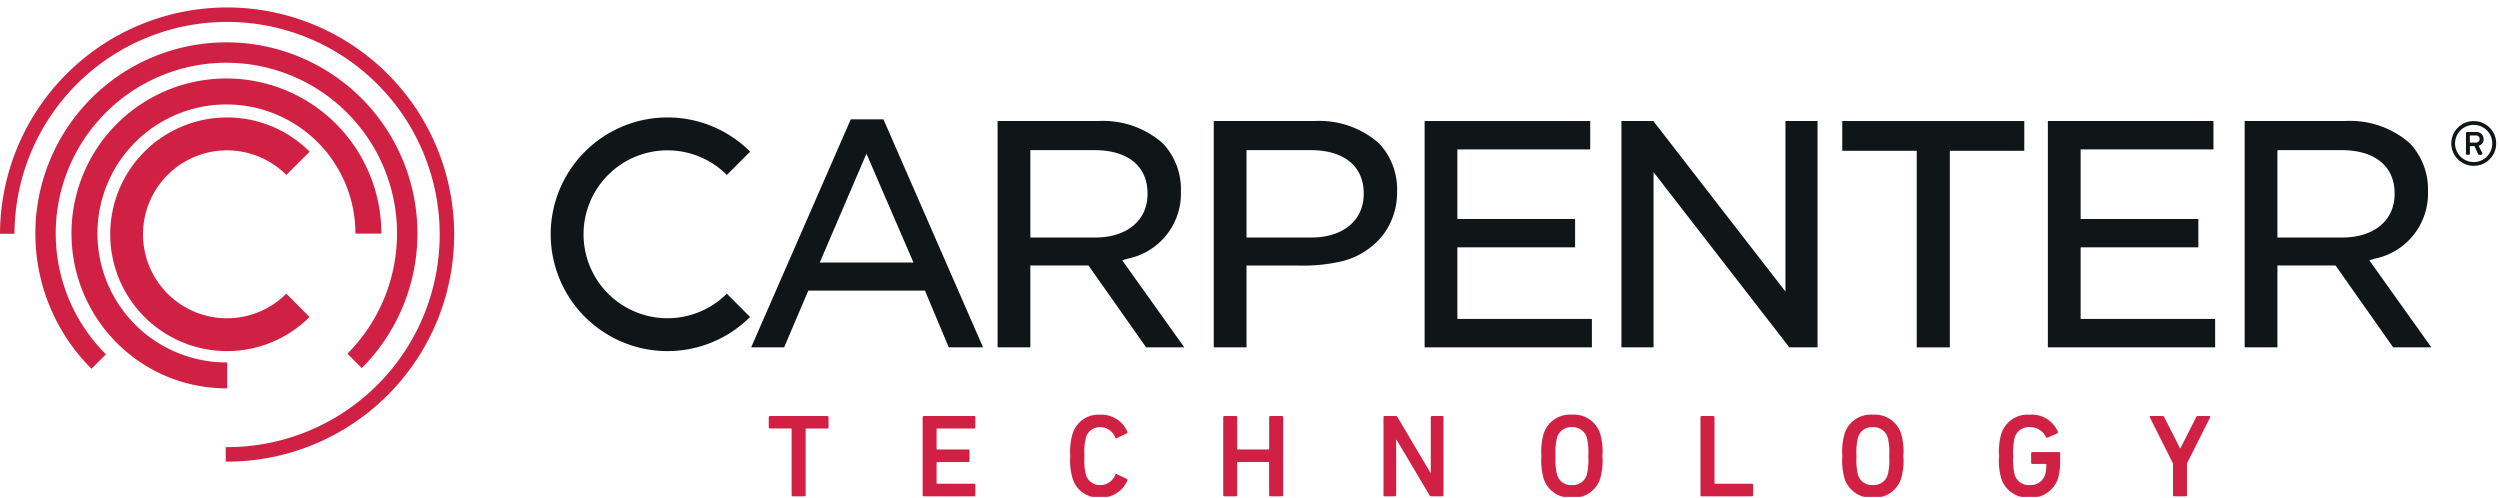 <svg id="Carpenter_Technology_RGB_NO_TECH" data-name="Carpenter_Technology_RGB NO TECH" xmlns="http://www.w3.org/2000/svg" xmlns:xlink="http://www.w3.org/1999/xlink" width="206" height="41" viewBox="0 0 206 41">
  <defs>
    <clipPath id="clip-path">
      <path id="Clip_3" data-name="Clip 3" d="M0,0H16.881V6.77H0Z" transform="translate(0.026 0.17)" fill="none"/>
    </clipPath>
    <clipPath id="clip-path-2">
      <path id="Clip_8" data-name="Clip 8" d="M0,0H91.677V30.961H0Z" transform="translate(0 0.979)" fill="none"/>
    </clipPath>
    <clipPath id="clip-path-3">
      <path id="Clip_26" data-name="Clip 26" d="M0,0H37.363V37.424H0Z" transform="translate(0.06 0.616)" fill="none"/>
    </clipPath>
  </defs>
  <g id="Carpenter_Technology_RGB">
    <path id="Fill_1" data-name="Fill 1" d="M1.985,6.616a.092.092,0,0,1-.1-.1V1.09a.052.052,0,0,0-.059-.059H.1a.092.092,0,0,1-.1-.1V.1A.092.092,0,0,1,.1,0H4.826a.091.091,0,0,1,.1.1V.934a.091.091,0,0,1-.1.1H3.1a.052.052,0,0,0-.059.059V6.519a.092.092,0,0,1-.1.1H1.985" transform="translate(63.345 34.277)" fill="#d02144"/>
    <g id="Group_5" data-name="Group 5" transform="translate(76 34)">
      <path id="Clip_3-2" data-name="Clip 3" d="M0,0H16.881V6.77H0Z" transform="translate(0.026 0.17)" fill="none"/>
      <g id="Group_5-2" data-name="Group 5" clip-path="url(#clip-path)">
        <path id="Fill_2" data-name="Fill 2" d="M0,.1A.092.092,0,0,1,.1,0H4.242a.092.092,0,0,1,.1.1V.934a.092.092,0,0,1-.1.1H1.206a.052.052,0,0,0-.058.059V2.7a.051.051,0,0,0,.058.058H3.765a.092.092,0,0,1,.1.1V3.7a.092.092,0,0,1-.1.1H1.206a.052.052,0,0,0-.058.059V5.526a.052.052,0,0,0,.058.059H4.242a.092.092,0,0,1,.1.1v.837a.092.092,0,0,1-.1.1H.1a.092.092,0,0,1-.1-.1V.1" transform="translate(0.026 0.277)" fill="#d02144"/>
        <path id="Fill_4" data-name="Fill 4" d="M0,3.415a5.118,5.118,0,0,1,.175-1.79A2.23,2.23,0,0,1,2.471,0,2.327,2.327,0,0,1,4.709,1.421a.085.085,0,0,1-.049.116l-.827.4a.086.086,0,0,1-.126-.049,1.309,1.309,0,0,0-1.236-.856,1.173,1.173,0,0,0-1.187.876,4.773,4.773,0,0,0-.117,1.508,4.777,4.777,0,0,0,.117,1.508A1.172,1.172,0,0,0,2.471,5.8a1.308,1.308,0,0,0,1.236-.855.086.086,0,0,1,.126-.049l.827.4a.085.085,0,0,1,.049.116A2.327,2.327,0,0,1,2.471,6.83,2.23,2.23,0,0,1,.175,5.2,5.118,5.118,0,0,1,0,3.415" transform="translate(12.191 0.17)" fill="#d02144"/>
      </g>
    </g>
    <path id="Fill_6" data-name="Fill 6" d="M0,.1A.092.092,0,0,1,.1,0H1.05a.092.092,0,0,1,.1.1V2.7a.051.051,0,0,0,.058.058h2.52A.051.051,0,0,0,3.784,2.7V.1a.092.092,0,0,1,.1-.1h.954a.092.092,0,0,1,.1.1V6.519a.092.092,0,0,1-.1.1H3.881a.092.092,0,0,1-.1-.1V3.853a.052.052,0,0,0-.058-.059H1.206a.052.052,0,0,0-.058.059V6.519a.092.092,0,0,1-.1.1H.1a.092.092,0,0,1-.1-.1V.1" transform="translate(100.794 34.277)" fill="#d02144"/>
    <g id="Group_15" data-name="Group 15" transform="translate(114 9)">
      <path id="Clip_8-2" data-name="Clip 8" d="M0,0H91.677V30.961H0Z" transform="translate(0 0.979)" fill="none"/>
      <g id="Group_15-2" data-name="Group 15" clip-path="url(#clip-path-2)">
        <path id="Fill_7" data-name="Fill 7" d="M0,.1A.092.092,0,0,1,.1,0H.992a.17.17,0,0,1,.165.1l2.7,4.563h.039V.1a.092.092,0,0,1,.1-.1h.847a.092.092,0,0,1,.1.1V6.519a.092.092,0,0,1-.1.1H3.949a.171.171,0,0,1-.165-.1l-2.7-4.554H1.041V6.519a.092.092,0,0,1-.1.1H.1a.092.092,0,0,1-.1-.1V.1" transform="translate(0 25.277)" fill="#d02144"/>
        <path id="Fill_9" data-name="Fill 9" d="M2.51,6.83A2.264,2.264,0,0,1,.175,5.235,5.384,5.384,0,0,1,0,3.415,5.376,5.376,0,0,1,.175,1.6,2.264,2.264,0,0,1,2.51,0,2.269,2.269,0,0,1,4.855,1.6,5.345,5.345,0,0,1,5.03,3.415a5.353,5.353,0,0,1-.176,1.821A2.269,2.269,0,0,1,2.51,6.83Zm0-5.8A1.188,1.188,0,0,0,1.285,1.9a5.087,5.087,0,0,0-.118,1.517,5.147,5.147,0,0,0,.118,1.518A1.188,1.188,0,0,0,2.51,5.8a1.2,1.2,0,0,0,1.236-.865,5.2,5.2,0,0,0,.117-1.518A5.135,5.135,0,0,0,3.746,1.9,1.2,1.2,0,0,0,2.51,1.031Z" transform="translate(13.011 25.17)" fill="#d02144"/>
        <path id="Fill_10" data-name="Fill 10" d="M0,.1A.092.092,0,0,1,.1,0h.954a.092.092,0,0,1,.1.1V5.526a.052.052,0,0,0,.058.059H4.241a.092.092,0,0,1,.1.1v.837a.092.092,0,0,1-.1.1H.1a.092.092,0,0,1-.1-.1V.1" transform="translate(26.12 25.277)" fill="#d02144"/>
        <path id="Fill_11" data-name="Fill 11" d="M2.51,6.83A2.262,2.262,0,0,1,.175,5.235,5.384,5.384,0,0,1,0,3.415,5.376,5.376,0,0,1,.175,1.6,2.262,2.262,0,0,1,2.51,0,2.269,2.269,0,0,1,4.855,1.6,5.345,5.345,0,0,1,5.03,3.415a5.353,5.353,0,0,1-.176,1.821A2.269,2.269,0,0,1,2.51,6.83Zm0-5.8A1.19,1.19,0,0,0,1.284,1.9a5.135,5.135,0,0,0-.117,1.517,5.2,5.2,0,0,0,.117,1.518A1.19,1.19,0,0,0,2.51,5.8a1.194,1.194,0,0,0,1.235-.865,5.147,5.147,0,0,0,.118-1.518A5.087,5.087,0,0,0,3.745,1.9,1.2,1.2,0,0,0,2.51,1.031Z" transform="translate(37.808 25.17)" fill="#d02144"/>
        <path id="Fill_12" data-name="Fill 12" d="M0,3.415A5.361,5.361,0,0,1,.175,1.6,2.282,2.282,0,0,1,2.539,0,2.33,2.33,0,0,1,4.845,1.4a.106.106,0,0,1-.039.136l-.817.36a.1.1,0,0,1-.126-.048A1.41,1.41,0,0,0,2.53,1.031,1.2,1.2,0,0,0,1.285,1.9a5.166,5.166,0,0,0-.118,1.518,5.211,5.211,0,0,0,.118,1.518A1.2,1.2,0,0,0,2.53,5.8a1.246,1.246,0,0,0,1.255-.826,2.754,2.754,0,0,0,.106-.857.051.051,0,0,0-.058-.058H2.743a.092.092,0,0,1-.1-.1V3.182a.092.092,0,0,1,.1-.1h2.19a.092.092,0,0,1,.1.1v.573A5.445,5.445,0,0,1,4.874,5.2,2.3,2.3,0,0,1,2.539,6.83,2.283,2.283,0,0,1,.175,5.235,5.368,5.368,0,0,1,0,3.415" transform="translate(50.722 25.17)" fill="#d02144"/>
        <path id="Fill_13" data-name="Fill 13" d="M2.02,6.616a.091.091,0,0,1-.1-.1V3.911L.006.1C-.014.049.016,0,.084,0h.983A.142.142,0,0,1,1.2.1L2.5,2.666h.029L3.83.1A.134.134,0,0,1,3.966,0H4.91c.078,0,.1.049.078.1L3.071,3.911V6.519a.092.092,0,0,1-.1.1H2.02" transform="translate(63.134 25.277)" fill="#d02144"/>
        <path id="Fill_14" data-name="Fill 14" d="M1.839,3.683A1.842,1.842,0,0,1,1.4.051,1.912,1.912,0,0,1,1.839,0a1.841,1.841,0,0,1,.308,3.658A1.922,1.922,0,0,1,1.839,3.683Zm0-3.37h0A1.531,1.531,0,0,0,1.6,3.357a1.622,1.622,0,0,0,.239.018A1.527,1.527,0,0,0,3,2.841,1.544,1.544,0,0,0,3.349,1.6,1.527,1.527,0,0,0,2.084.332,1.621,1.621,0,0,0,1.84.314Zm.617,2.463H2.284A.121.121,0,0,1,2.191,2.7l-.285-.64H1.525v.615a.1.1,0,0,1-.1.1H1.3a.1.1,0,0,1-.1-.1V1A.1.1,0,0,1,1.3.9h.727a.58.58,0,0,1,.63.572.541.541,0,0,1-.414.557l.153.3.153.3a.089.089,0,0,1,0,.089A.1.1,0,0,1,2.457,2.776ZM1.521,1.183v.586h.5a.291.291,0,0,0,.307-.293.281.281,0,0,0-.307-.293h-.5Z" transform="translate(87.995 0.979)" fill="#101517"/>
      </g>
    </g>
    <path id="Fill_16" data-name="Fill 16" d="M2.717,18.787H0L8.208,0H10.9l8.207,18.785H16.282l-1.963-4.672H4.707l-1.99,4.672ZM9.5,2.828,5.651,11.8h7.724Z" transform="translate(61.896 9.834)" fill="#101517"/>
    <path id="Fill_17" data-name="Fill 17" d="M2.7,18.649H0V0H8.273a7.449,7.449,0,0,1,5.333,1.829,5.5,5.5,0,0,1,1.5,3.929v.055a5.469,5.469,0,0,1-4.363,5.523l-.476.137,5.117,7.173-3.146,0L7.487,11.9H2.7v6.744ZM2.7,2.4v7.2H8.024c2.631,0,4.331-1.407,4.331-3.585V5.951C12.355,3.725,10.726,2.4,8,2.4Z" transform="translate(82.201 9.973)" fill="#101517"/>
    <path id="Fill_18" data-name="Fill 18" d="M2.7,18.648H0V0H8.273a7.446,7.446,0,0,1,5.333,1.829,5.5,5.5,0,0,1,1.5,3.929v.055a5.8,5.8,0,0,1-1.179,3.6,6.2,6.2,0,0,1-3.265,2.117,14.038,14.038,0,0,1-3.693.379H2.7v6.743ZM2.7,2.4v7.2H8.025c2.63,0,4.33-1.407,4.33-3.585V5.951C12.355,3.725,10.726,2.4,8,2.4Z" transform="translate(100.014 9.973)" fill="#101517"/>
    <path id="Fill_19" data-name="Fill 19" d="M12.4,10.411V8.07H2.7V2.34H13.646V0H0V18.648H13.784V16.307H2.7v-5.9h9.7" transform="translate(117.388 9.973)" fill="#101517"/>
    <path id="Fill_20" data-name="Fill 20" d="M16.16,18.648V0H13.515V14.05L2.629,0H0V18.648H2.645V4.211l11.19,14.437H16.16" transform="translate(133.606 9.973)" fill="#101517"/>
    <path id="Fill_21" data-name="Fill 21" d="M15,0H0V2.451H6.136v16.2H8.864V2.451H15V0" transform="translate(151.802 9.973)" fill="#101517"/>
    <path id="Fill_22" data-name="Fill 22" d="M12.4,10.411V8.07H2.7V2.34H13.645V0H0V18.648H13.784V16.307H2.7v-5.9h9.7" transform="translate(168.744 9.973)" fill="#101517"/>
    <path id="Fill_23" data-name="Fill 23" d="M2.7,18.649H0V0H8.273a7.449,7.449,0,0,1,5.333,1.829,5.5,5.5,0,0,1,1.5,3.929v.055a5.469,5.469,0,0,1-4.362,5.523l-.476.137,5.116,7.173-3.147,0L7.487,11.9H2.7v6.744ZM2.7,2.4v7.2H8.025c2.63,0,4.33-1.407,4.33-3.585V5.951C12.355,3.725,10.726,2.4,8,2.4Z" transform="translate(184.96 9.973)" fill="#101517"/>
    <path id="Fill_24" data-name="Fill 24" d="M14.51,14.522a6.918,6.918,0,1,1,0-9.783L16.431,2.82a9.626,9.626,0,1,0-.006,13.621L14.51,14.522" transform="translate(9.083 9.677)" fill="#d02144"/>
    <g id="Group_28" data-name="Group 28">
      <path id="Clip_26-2" data-name="Clip 26" d="M0,0H37.363V37.424H0Z" transform="translate(0.06 0.616)" fill="none"/>
      <g id="Group_28-2" data-name="Group 28" clip-path="url(#clip-path-3)">
        <path id="Fill_25" data-name="Fill 25" d="M12.826,25.527V23.392A10.629,10.629,0,1,1,23.393,12.774H25.53a12.767,12.767,0,1,0-12.7,12.753" transform="translate(5.894 6.473)" fill="#d02144"/>
        <path id="Fill_27" data-name="Fill 27" d="M1.193,18.655A17.519,17.519,0,1,1,18.6,36.228l0,1.195A18.712,18.712,0,1,0,0,18.651l1.193,0" transform="translate(0 0.616)" fill="#d02144"/>
      </g>
    </g>
    <path id="Fill_29" data-name="Fill 29" d="M0,15.739A15.691,15.691,0,0,0,4.624,26.89L5.814,25.7a14.062,14.062,0,1,1,19.9-.049l1.187,1.186A15.741,15.741,0,1,0,0,15.739" transform="translate(2.914 3.494)" fill="#d02144"/>
    <path id="Fill_30" data-name="Fill 30" d="M14.509,14.522a6.917,6.917,0,1,1,.005-9.783L16.432,2.82a9.627,9.627,0,1,0-.007,13.621l-1.916-1.919" transform="translate(45.38 9.677)" fill="#101517"/>
  </g>
</svg>
